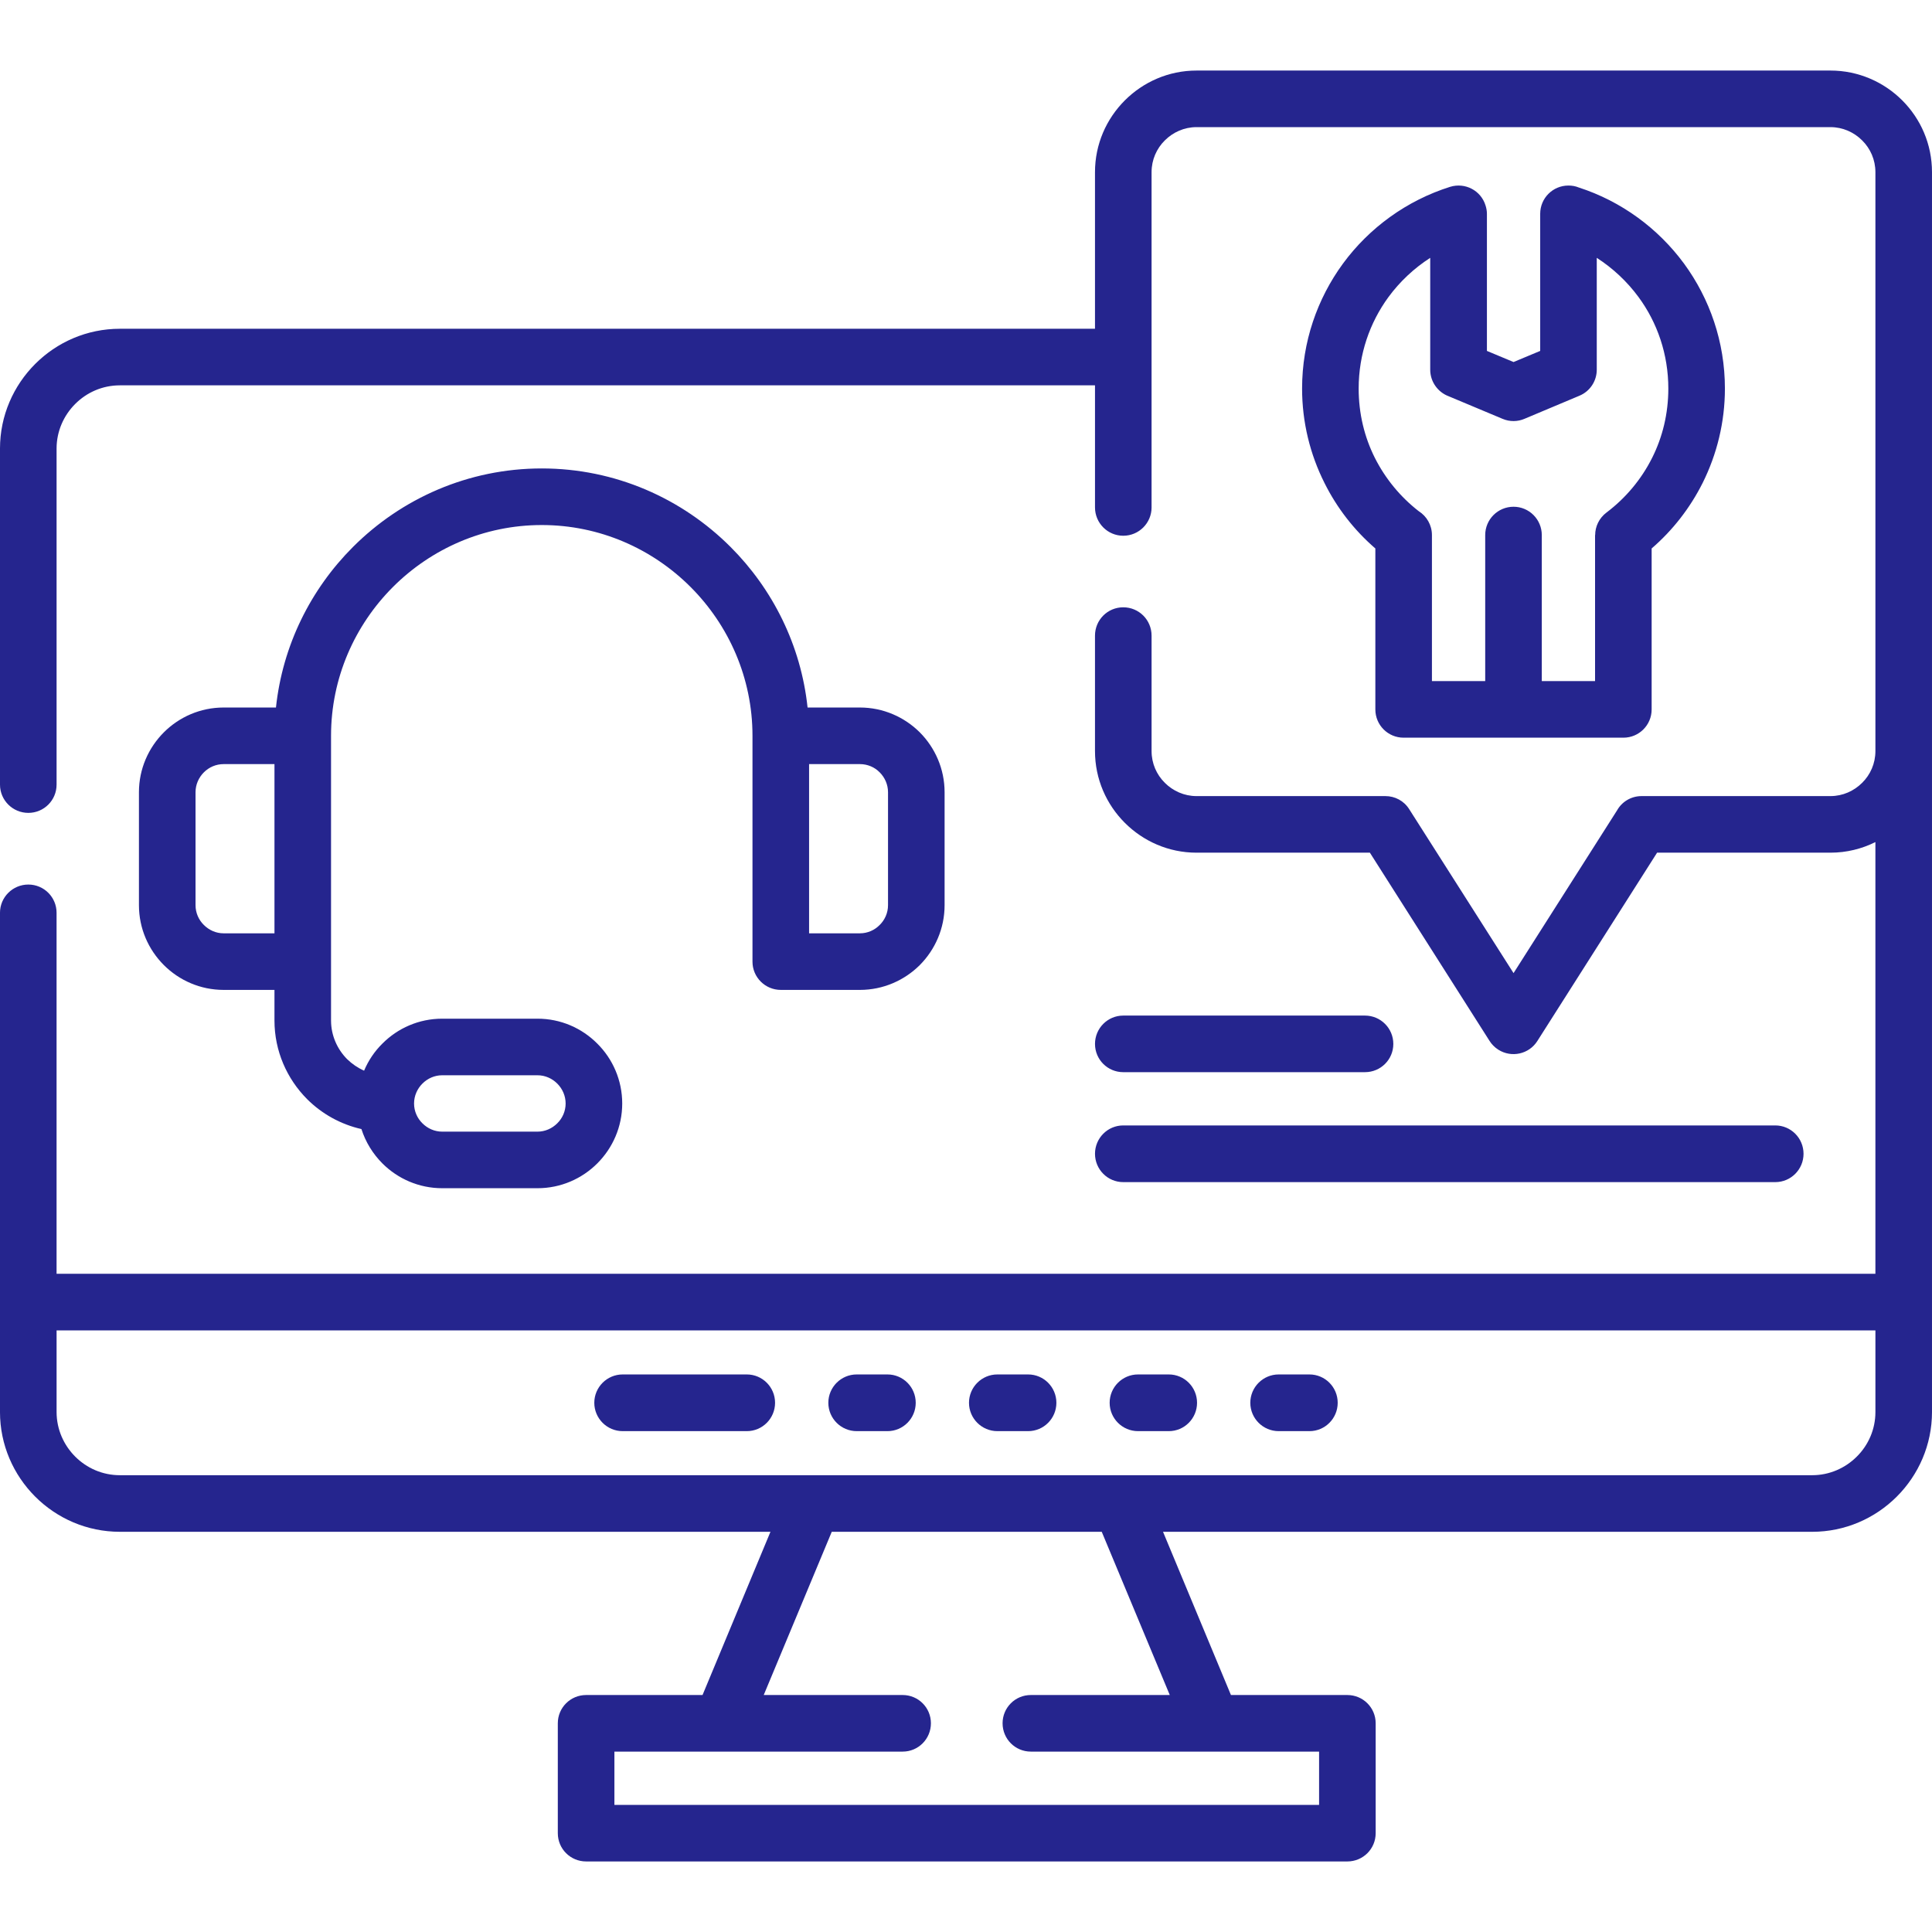 <?xml version="1.0"?>
<svg xmlns="http://www.w3.org/2000/svg" xmlns:xlink="http://www.w3.org/1999/xlink" xmlns:svgjs="http://svgjs.com/svgjs" version="1.1" width="512" height="512" x="0" y="0" viewBox="0 0 512 512" style="enable-background:new 0 0 512 512" xml:space="preserve"><g><g xmlns="http://www.w3.org/2000/svg"><path d="m418.37 49.68c11.311 3.656 21.033 10.828 27.922 20.182 6.803 9.297 10.828 20.75 10.828 33.109 0 8.928-2.126 17.432-5.896 25.002-3.345 6.662-7.936 12.557-13.522 17.377v42.66c0 4.139-3.344 7.484-7.482 7.484h-58.253c-4.139 0-7.484-3.346-7.484-7.484v-42.66c-5.584-4.82-10.176-10.715-13.492-17.377-3.799-7.57-5.925-16.074-5.925-25.002 0-12.359 4.025-23.813 10.828-33.109 6.974-9.496 16.895-16.725 28.404-20.353 3.969-1.219 8.164.965 9.383 4.934.227.709.368 1.475.368 2.211v36.34l7.059 2.947 7.059-2.947v-36.34c0-4.139 3.345-7.484 7.483-7.484.963-.002 1.899.168 2.72.51zm-301.184 220.281h25.258c6.18 0 11.792 2.523 15.846 6.605 4.082 4.053 6.605 9.693 6.605 15.873s-2.523 11.793-6.605 15.875c-4.054 4.053-9.666 6.576-15.846 6.576h-25.258c-6.18 0-11.792-2.523-15.846-6.576-2.522-2.524-4.45-5.641-5.556-9.1-5.527-1.246-10.517-4.055-14.4-7.938-5.329-5.357-8.646-12.727-8.646-20.834v-8.107h-13.465c-6.18 0-11.792-2.523-15.846-6.576-4.083-4.082-6.605-9.695-6.605-15.875v-29.934c0-6.18 2.522-11.793 6.605-15.875 4.054-4.053 9.666-6.576 15.846-6.576h13.861c1.758-16.525 9.241-31.379 20.41-42.549 12.841-12.84 30.528-20.807 50.032-20.807 19.502 0 37.19 7.967 50.031 20.807 11.169 11.17 18.652 26.023 20.41 42.549h13.861c6.18 0 11.793 2.523 15.875 6.576 4.053 4.082 6.576 9.695 6.576 15.875v29.934c0 6.18-2.523 11.793-6.576 15.875-4.082 4.053-9.695 6.576-15.875 6.576h-20.948c-4.139 0-7.512-3.346-7.512-7.484v-59.867c0-15.336-6.293-29.311-16.413-39.432-10.12-10.119-24.066-16.412-39.43-16.412-15.336 0-29.312 6.293-39.431 16.412-10.12 10.121-16.413 24.096-16.413 39.432v59.867 15.592c0 3.969 1.645 7.596 4.252 10.232 1.304 1.275 2.835 2.324 4.507 3.063 1.134-2.693 2.778-5.131 4.848-7.172 4.056-4.082 9.668-6.605 15.848-6.605zm25.257 14.996h-25.258c-2.041 0-3.884.85-5.244 2.211-1.36 1.359-2.211 3.23-2.211 5.272 0 2.041.851 3.912 2.211 5.246 1.36 1.359 3.203 2.211 5.244 2.211h25.258c2.041 0 3.883-.852 5.244-2.211 1.36-1.334 2.211-3.205 2.211-5.246s-.851-3.912-2.211-5.272c-1.361-1.361-3.203-2.211-5.244-2.211zm-69.705-82.461h-13.465c-2.041 0-3.883.82-5.244 2.182-1.36 1.361-2.211 3.232-2.211 5.273v29.934c0 2.041.85 3.912 2.211 5.244 1.361 1.361 3.203 2.211 5.244 2.211h13.465zm155.142 0h-13.464v44.844h13.464c2.041 0 3.912-.85 5.244-2.211 1.361-1.332 2.211-3.203 2.211-5.244v-29.934c0-2.041-.85-3.912-2.211-5.273-1.332-1.362-3.203-2.182-5.244-2.182zm69.789 110.779c-4.139 0-7.483-3.373-7.483-7.512s3.345-7.512 7.483-7.512h172.803c4.14 0 7.483 3.373 7.483 7.512s-3.344 7.512-7.483 7.512zm0-29.14c-4.139 0-7.483-3.346-7.483-7.484s3.345-7.512 7.483-7.512h64.064c4.167 0 7.512 3.373 7.512 7.512s-3.345 7.484-7.512 7.484zm7.513-149.672c0 4.139-3.345 7.514-7.513 7.514-4.139 0-7.483-3.375-7.483-7.514v-32.344h-258.41c-4.62 0-8.787 1.871-11.849 4.934-3.033 3.033-4.933 7.229-4.933 11.82v89.064c0 4.139-3.345 7.484-7.483 7.484s-7.511-3.345-7.511-7.483v-89.064c0-8.73 3.572-16.668 9.326-22.422 5.754-5.756 13.691-9.326 22.45-9.326h258.409v-41.5c0-7.428 3.033-14.146 7.909-19.021s11.595-7.908 18.993-7.908h168.013c7.398 0 14.145 3.033 19.02 7.908 4.875 4.874 7.88 11.592 7.88 19.02v153.412 146.014 29.141c0 8.732-3.572 16.67-9.326 22.424s-13.691 9.326-22.422 9.326h-172.037l18 43.256h30.842c4.166 0 7.512 3.346 7.512 7.484v29.141c0 4.139-3.346 7.482-7.512 7.482h-201.716c-4.167 0-7.512-3.344-7.512-7.482v-29.141c0-4.139 3.345-7.484 7.512-7.484h30.841l18-43.256h-172.406c-8.759 0-16.696-3.572-22.45-9.326s-9.326-13.692-9.326-22.425v-29.141-103.152c0-4.139 3.373-7.484 7.512-7.484s7.483 3.346 7.483 7.484v95.67h482.009v-114.408c-3.6 1.787-7.625 2.807-11.904 2.807h-45.951l-31.72 49.891c-2.211 3.516-6.859 4.535-10.347 2.324-.992-.623-1.813-1.475-2.381-2.41l-31.664-49.805h-45.949c-7.398 0-14.117-3.033-18.993-7.908s-7.909-11.596-7.909-19.021v-30.586c0-4.166 3.345-7.512 7.483-7.512 4.168 0 7.513 3.346 7.513 7.512v30.586c0 3.289 1.333 6.264 3.516 8.418 2.154 2.154 5.131 3.516 8.391 3.516h50.06c2.494 0 4.904 1.219 6.321 3.488l27.639 43.426 27.44-43.143c1.275-2.268 3.714-3.771 6.491-3.771h50.06c3.26 0 6.235-1.361 8.39-3.516 2.183-2.154 3.515-5.129 3.515-8.418v-153.413c0-3.287-1.332-6.266-3.515-8.42-2.154-2.154-5.13-3.516-8.39-3.516h-168.012c-3.26 0-6.236 1.361-8.391 3.516-2.183 2.154-3.516 5.133-3.516 8.42v88.838zm191.822 218.1h-482.009v21.629c0 4.592 1.899 8.789 4.933 11.822 3.062 3.06 7.229 4.932 11.849 4.932h448.476c4.592 0 8.787-1.898 11.82-4.932 3.061-3.033 4.932-7.23 4.932-11.822v-21.629zm-331.997 26.703c-4.139 0-7.512-3.373-7.512-7.512s3.373-7.512 7.512-7.512h32.91c4.139 0 7.483 3.373 7.483 7.512s-3.345 7.512-7.483 7.512zm173.85 0c-4.139 0-7.512-3.373-7.512-7.512s3.373-7.512 7.512-7.512h8.164c4.139 0 7.483 3.373 7.483 7.512s-3.345 7.512-7.483 7.512zm-37.275 0c-4.14 0-7.513-3.373-7.513-7.512s3.373-7.512 7.513-7.512h8.164c4.139 0 7.483 3.373 7.483 7.512s-3.345 7.512-7.483 7.512zm-37.276 0c-4.139 0-7.512-3.373-7.512-7.512s3.373-7.512 7.512-7.512h8.164c4.139 0 7.483 3.373 7.483 7.512s-3.345 7.512-7.483 7.512zm-37.276 0c-4.139 0-7.512-3.373-7.512-7.512s3.373-7.512 7.512-7.512h8.163c4.139 0 7.483 3.373 7.483 7.512s-3.345 7.512-7.483 7.512zm46.148 84.927c-4.139 0-7.483-3.346-7.483-7.512 0-4.139 3.345-7.484 7.483-7.484h36.823l-18.029-43.256h-71.547l-18.029 43.256h36.823c4.139 0 7.483 3.346 7.483 7.484 0 4.166-3.345 7.512-7.483 7.512h-76.395v14.117h186.748v-14.117zm120.418-283.695v-38.693c0-4.139 3.345-7.512 7.512-7.512 4.139 0 7.483 3.373 7.483 7.512v38.693h14.117v-38.693h.027c0-2.268 1.049-4.506 3.005-5.98 5.074-3.826 9.241-8.787 12.104-14.514 2.749-5.471 4.28-11.707 4.28-18.34 0-9.1-2.92-17.49-7.909-24.266-3.004-4.082-6.774-7.625-11.055-10.375v29.65c0 2.92-1.729 5.699-4.592 6.889l-14.57 6.123c-1.786.766-3.884.822-5.811 0l-14.343-6.01c-2.808-1.076-4.82-3.826-4.82-7.002v-29.65c-4.28 2.75-8.05 6.293-11.055 10.375-4.961 6.775-7.909 15.166-7.909 24.266 0 6.633 1.531 12.869 4.28 18.34 2.778 5.527 6.775 10.375 11.622 14.145 2.126 1.334 3.516 3.686 3.516 6.35v38.693h14.118z" fill="#25258e" data-original="#000000" style=""/></g></g></svg>
